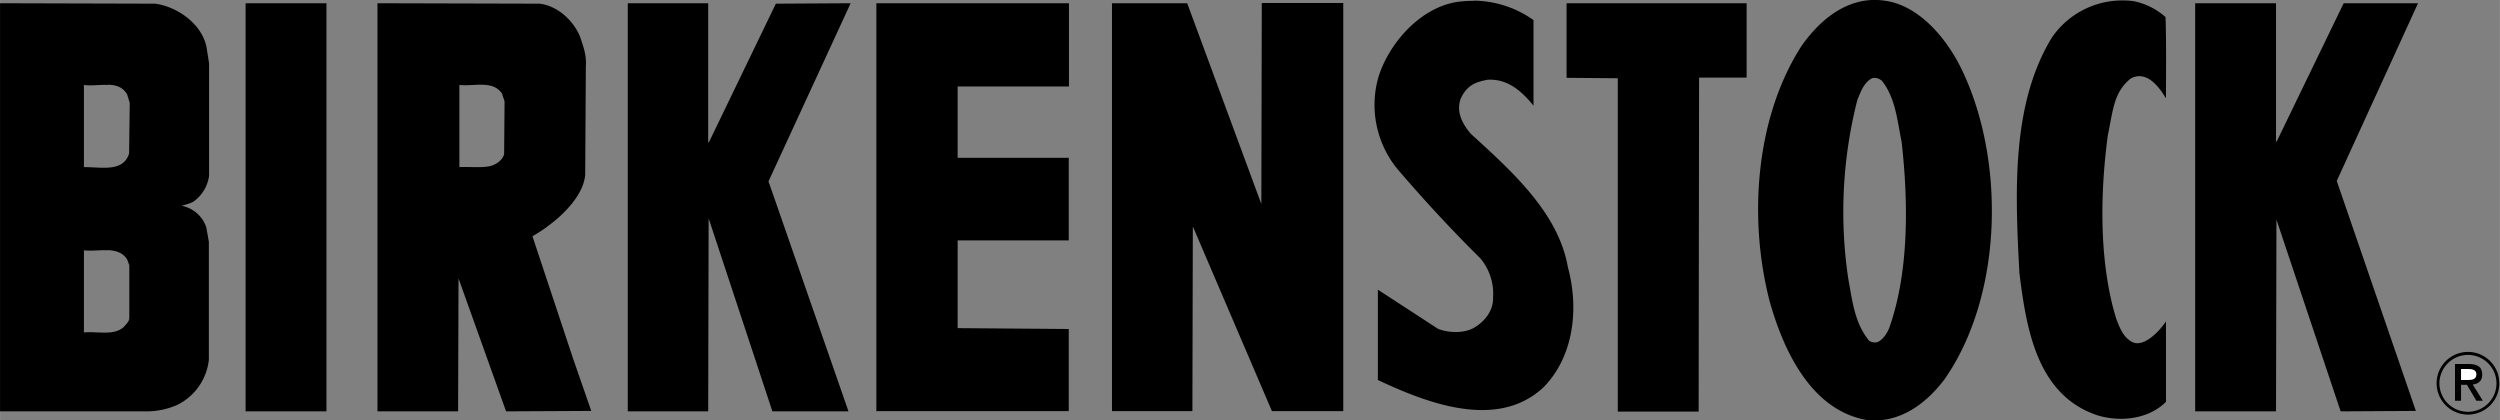 <svg width="150" height="25.226" viewBox="0 0 11.565 1.945" xmlns="http://www.w3.org/2000/svg"><rect x="0" y="0" width="11.565" height="1.945" fill="#808080" stroke="none"/><g clip-rule="evenodd" fill-rule="evenodd"><path d="M8.658 0c-.136.007-.246.101-.325.214-.209.326-.247.788-.147 1.178.062.222.19.509.455.552.146.013.267-.073.355-.19.272-.39.282-1.021.075-1.441-.068-.137-.195-.29-.354-.31A.32.32 0 0 0 8.657 0zm1.158.002a.395.395 0 0 0-.324.172c-.188.308-.17.714-.15 1.09.032.255.08.563.36.657.107.033.238.018.318-.062v-.372c-.038.056-.11.124-.16.093-.04-.023-.055-.067-.07-.105-.079-.257-.076-.573-.039-.849.025-.121.028-.2.106-.263.053-.028.107-.002.163.092 0-.124.002-.253-.002-.376a.316.316 0 0 0-.15-.074.395.395 0 0 0-.052-.003zm-3 .002a.484.484 0 0 0-.048.002c-.182.012-.337.183-.39.346a.468.468 0 0 0 .085.428 6.71 6.71 0 0 0 .386.416.255.255 0 0 1 .058.18c.002.059-.036.109-.086.139-.046.028-.119.026-.169.006l-.278-.181v.418c.22.103.551.236.767.033.14-.143.164-.365.112-.555C7.21.988 7 .797 6.805.62c-.038-.044-.07-.1-.048-.163.03-.066.074-.078.124-.088.09-.006.157.05.213.12V.093a.484.484 0 0 0-.277-.09zm-.979.01l-.002.93-.343-.929h-.348v1.887h.372l.002-.852.002.002.364.85h.33V.014h-.377zM0 .015v1.888h.683a.35.35 0 0 0 .137-.03.264.264 0 0 0 .146-.209v-.545l-.012-.068A.15.15 0 0 0 .84.952C.86.946.877.942.893.934A.176.176 0 0 0 .967.813v-.52L.955.217C.933.11.82.031.718.017L0 .015zm1.136 0v1.888h.374V.015h-.374zm.61 0v1.888h.373l.002-.615.22.615.394-.002-.085-.245-.187-.563c.105-.06.234-.172.244-.284L2.71.307c.004-.051-.012-.093-.026-.135-.03-.077-.107-.147-.19-.155L1.745.015zm1.158 0v1.888h.372l.002-.891.002.004.293.887h.352L3.555.839l.38-.824-.346.002-.31.642-.003-.002V.015h-.372zm1.15 0v1.887h.89v-.38l-.514-.004v-.406h.514V.73H4.43V.4h.515V.015h-.89zm3.193 0V.36l.237.002v1.542h.374L7.86.359h.22V.015h-.833zm2.908 0v1.888h.374l.002-.887.297.887.348-.002L10.81.837l.376-.822h-.344l-.31.64h-.003v-.64h-.374zM8.675.36a.057.057 0 0 1 .032.015c.062.08.07.183.09.281.032.284.034.606-.058.863-.01.024-.028.052-.054.064-.02.004-.039-.002-.047-.018-.06-.08-.07-.18-.088-.277a2.096 2.096 0 0 1 .042-.825c.016-.038.03-.082.07-.102a.046.046 0 0 1 .014 0zM2.232.392c.036.001.069.009.09.041l.012.036-.002.244c-.008.03-.04.05-.067.056-.044.008-.094.002-.14.004v-.38c.033.004.072-.002.107-.001zM.5.392c.036.001.068.01.088.045L.6.476.597.71C.57.797.473.773.388.773v-.38C.423.398.463.391.5.393zm-.002.765c.036.002.069.01.09.043l.01.027v.243c0 .018-.015.03-.027.044-.046.04-.12.018-.183.024v-.38c.035.004.074-.002.11 0zM11.417 1.628a.145.145 0 0 0 0 .29.145.145 0 0 0 0-.29zm-.005.014a.132.132 0 0 1 .137.132.132.132 0 0 1-.132.131.132.132 0 0 1-.132-.131.132.132 0 0 1 .127-.132z"/><path d="M11.385 1.854h-.028v-.17h.064c.041 0 .062.014.062.049 0 .03-.019.043-.044.046l.047.075h-.03l-.044-.074h-.027z"/><path d="M11.416 1.758c.021 0 .04-.003.04-.027 0-.02-.02-.024-.037-.024h-.034v.051z" fill="#fff"/></g></svg>